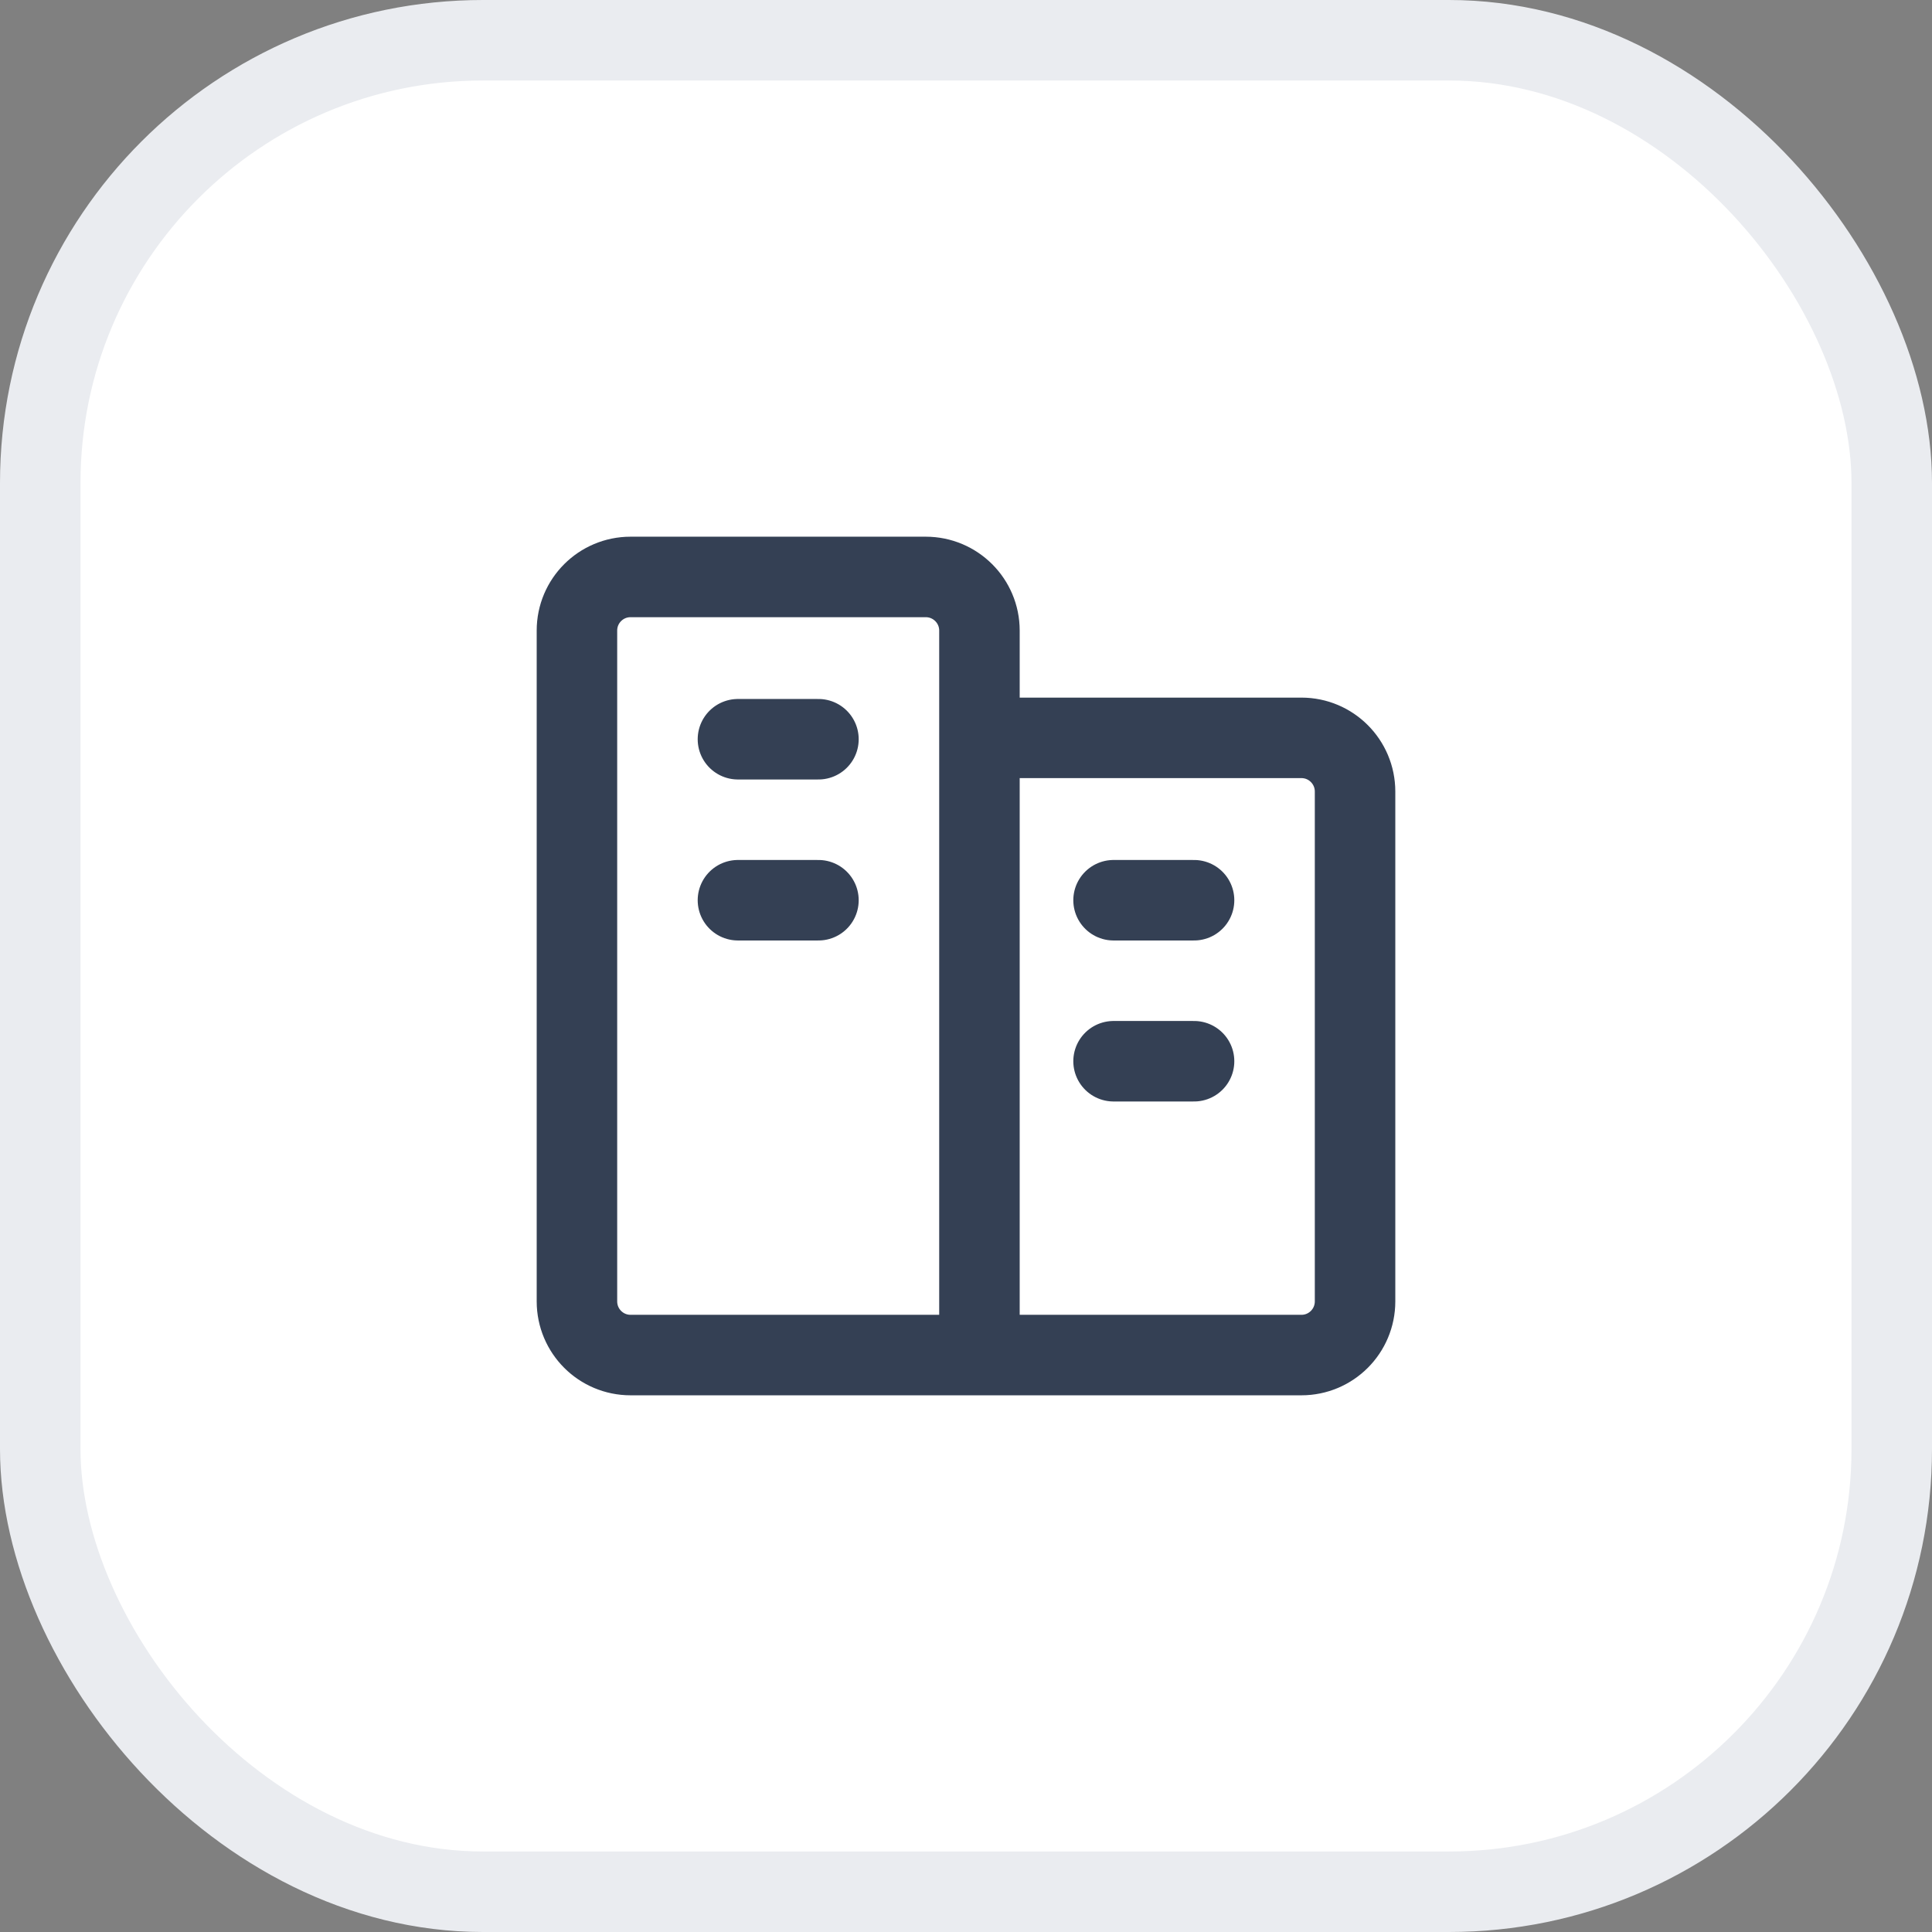 <svg width="24" height="24" viewBox="0 0 24 24" fill="none" xmlns="http://www.w3.org/2000/svg">
<rect x="0" y="0" width="24" height="24" fill="#808080" stroke="none"/>
<rect x="0.5" y="0.5" width="23" height="23" rx="5.5" fill="white"/>
<rect x="0.5" y="0.5" width="23" height="23" rx="5.5" stroke="#EAECF0"/>
<path d="M9.167 9.183H10.167M9.167 11.183H10.167M13.833 13.183H14.833M13.833 11.183H14.833M12.167 16.833V7.833C12.167 7.465 11.868 7.167 11.5 7.167H7.833C7.465 7.167 7.167 7.465 7.167 7.833V16.166C7.167 16.535 7.465 16.833 7.833 16.833H12.167ZM12.167 16.833H16.167C16.535 16.833 16.833 16.535 16.833 16.166V9.833C16.833 9.465 16.535 9.166 16.167 9.166H12.5" stroke="#344054" stroke-linecap="round" stroke-linejoin="round"/>
</svg>
